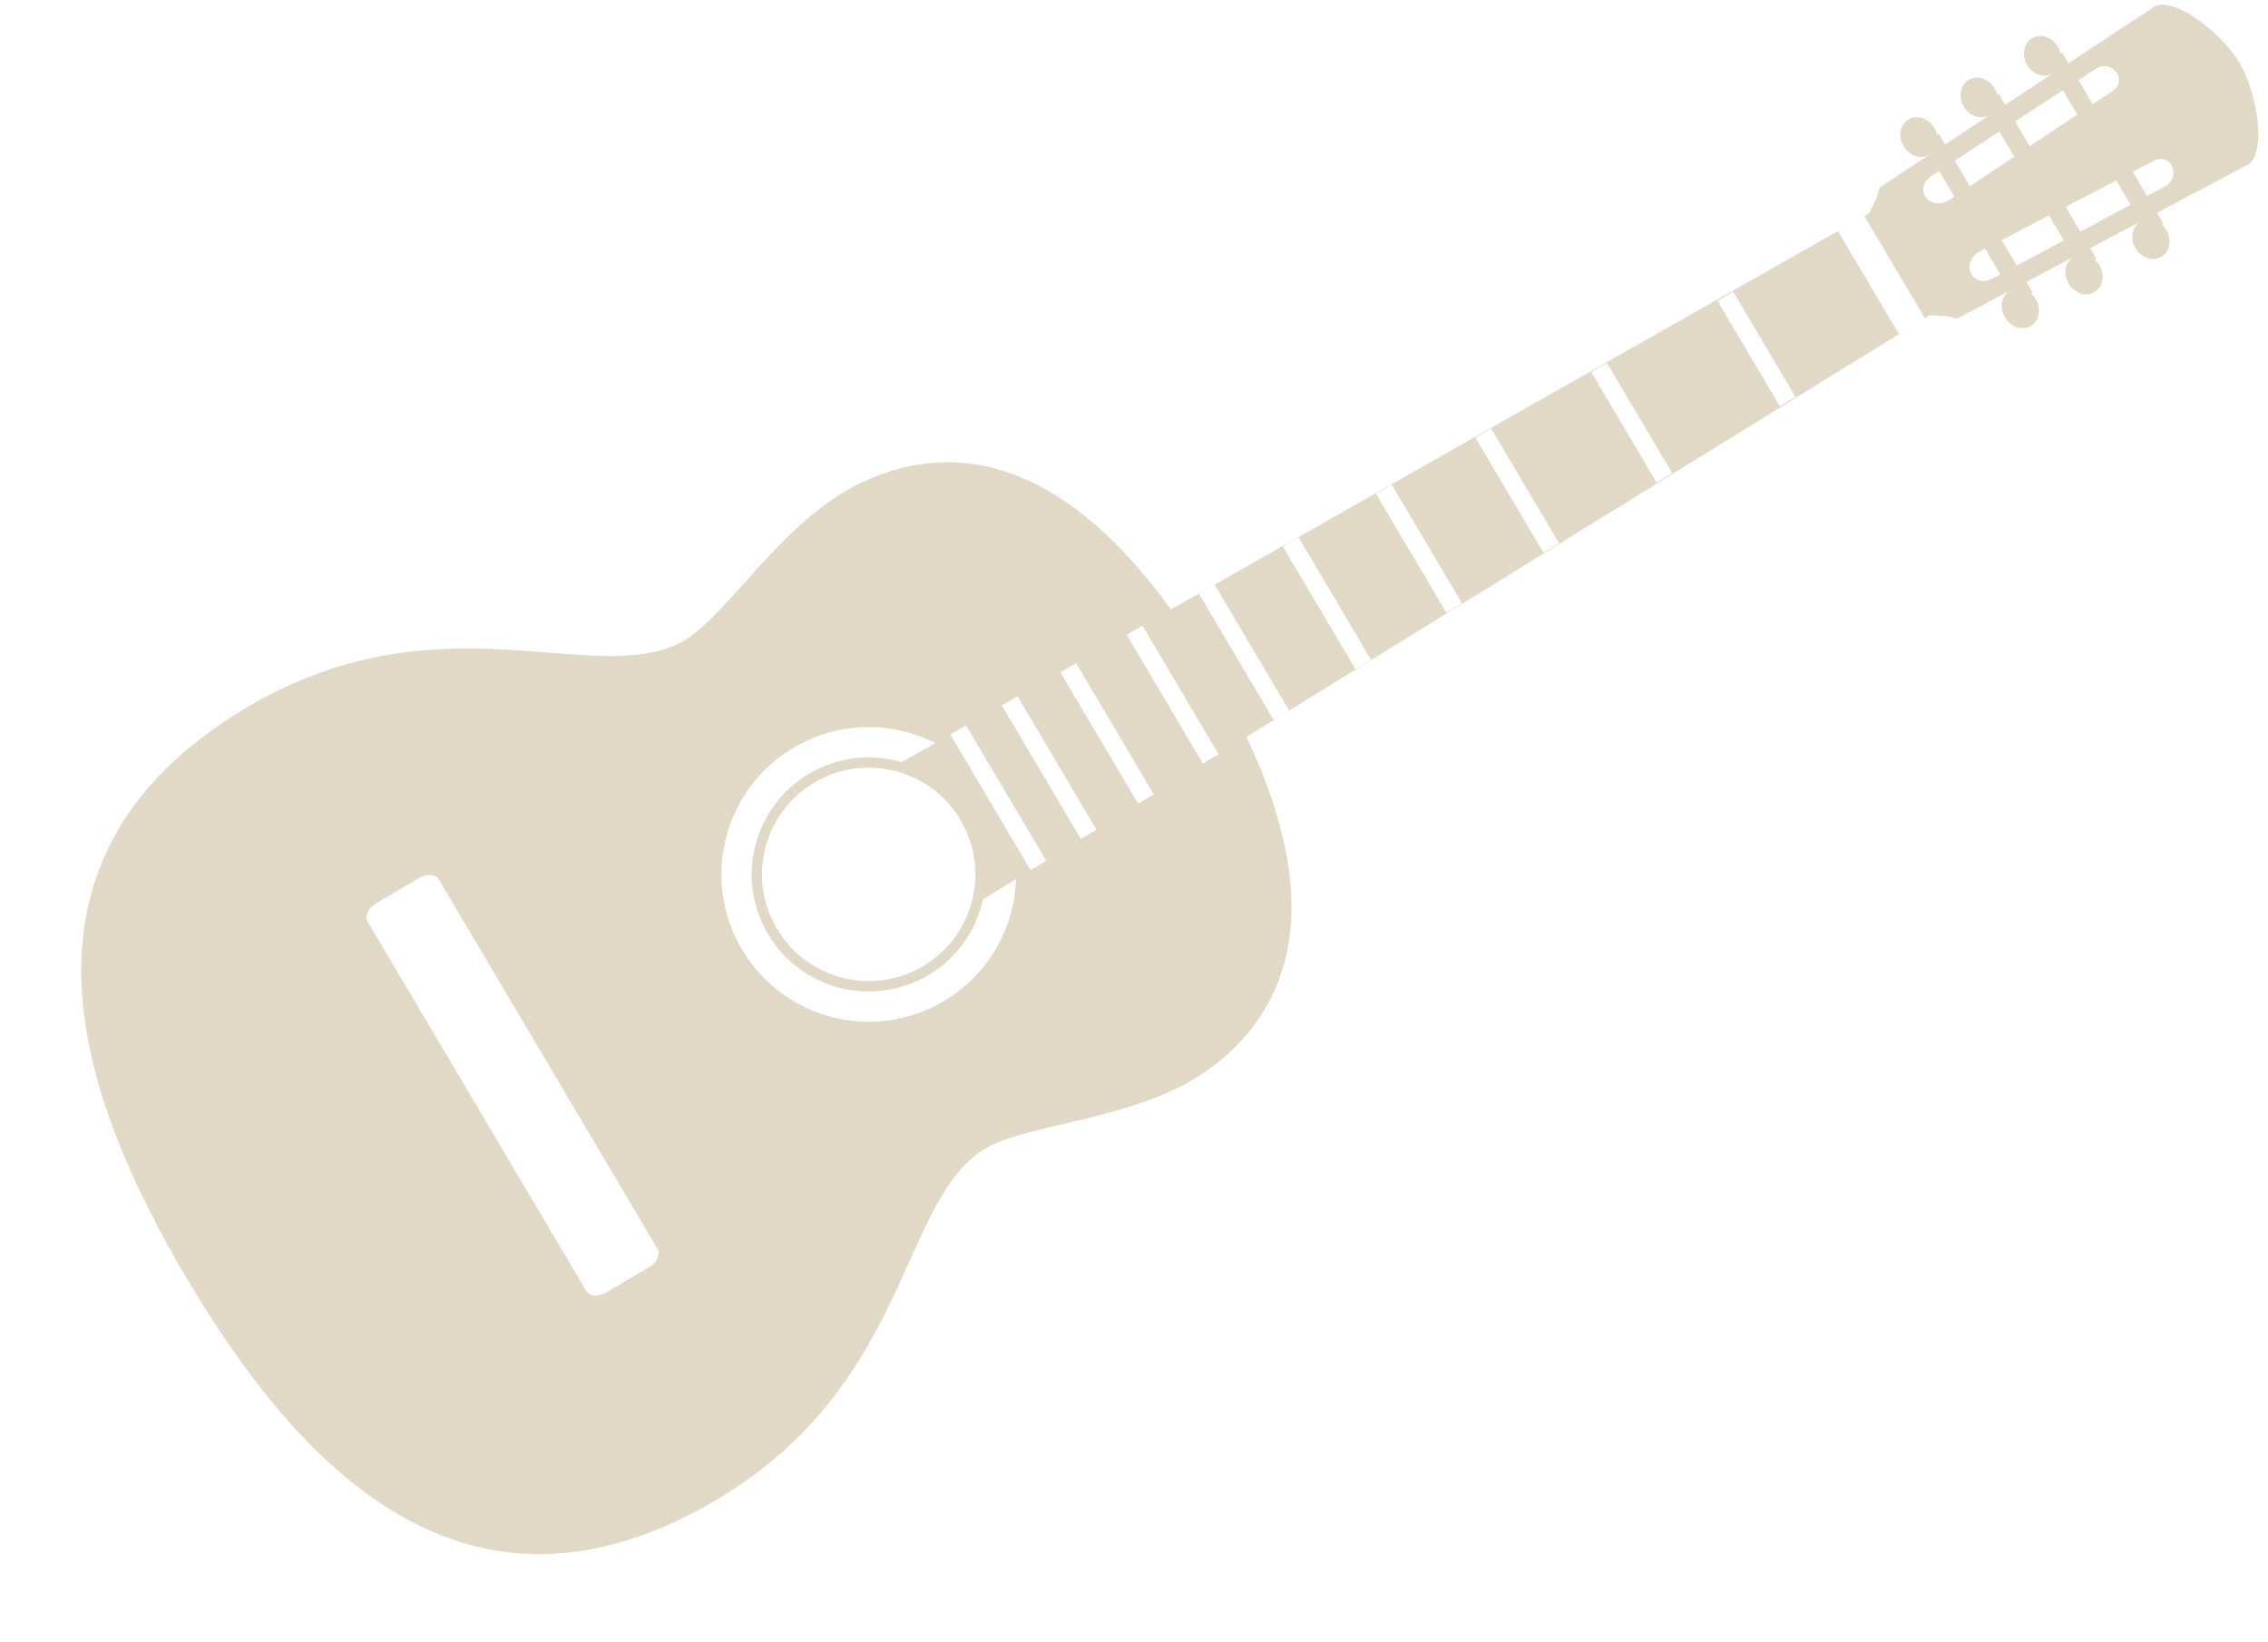 <?xml version="1.0" encoding="UTF-8" standalone="no"?><svg xmlns="http://www.w3.org/2000/svg" xmlns:xlink="http://www.w3.org/1999/xlink" fill="#e1d9c5" height="220" preserveAspectRatio="xMidYMid meet" version="1" viewBox="-4.8 57.5 303.9 220.0" width="303.9" zoomAndPan="magnify"><g fill="#d5d5d5" id="change1_1"><path d="m278.391,855.803c-2.339-3.951-9.185-9.895-12.84-8.851l-13.522,8.896-.993-1.678-.235.138c-.081-.338-.214-.674-.404-.995-.888-1.501-2.67-2.096-3.982-1.32s-1.653,2.629-.765,4.129c.873,1.475 2.611,2.059 3.915,1.341l-7.276,4.792-.974-1.645-.248.147c-.078-.352-.213-.703-.41-1.036-.888-1.501-2.673-2.085-3.984-1.309s-1.651,2.618-.762,4.119c.873,1.475 2.604,2.063 3.909,1.345l-6.798,4.483-.962-1.626-.261.155c-.078-.362-.216-.722-.419-1.066-.888-1.501-2.667-2.089-3.978-1.313s-1.657,2.622-.769,4.123 2.673,2.085 3.984,1.309l-7.702,5.071-.397,1.549-1.189,2.414-.732.416 9.311,15.727 .717-.442 2.689.119 1.549.397 8.15-4.313c-1.311.776-1.657,2.622-.769,4.123s2.673,2.085 3.984,1.309 1.651-2.618.762-4.119c-.203-.344-.452-.637-.733-.88l.261-.155-.962-1.626 7.2-3.804c-1.257.798-1.574,2.598-.701,4.074 .888,1.501 2.667,2.089 3.978,1.313s1.657-2.622.769-4.123c-.198-.334-.439-.619-.711-.858l.248-.147-.974-1.645 7.701-4.074c-1.257.798-1.581,2.602-.707,4.078 .888,1.501 2.677,2.092 3.988,1.316s1.647-2.625.758-4.125c-.191-.322-.419-.599-.678-.833l.235-.138-.993-1.678 14.303-7.577c2.673-2.702.759-11.556-1.58-15.508zm-18.907,1.556c.537.835.496,1.982-.655,2.751l-3.062,2.051-2.199-3.715 2.646-1.725c1.309-.854 2.662-.308 3.27.639zm8.348,14.102c.655.986.547,2.563-.912,3.344l-2.785,1.49-2.199-3.715 3.271-1.698c1.146-.597 2.117-.188 2.626.579zm-16.671-11.45 2.215,3.741-7.31,4.883-2.265-3.826 7.36-4.798zm8.229,13.899 2.211,3.735-7.747,4.145-2.261-3.819 7.797-4.061zm-17.997-7.526 2.28,3.852-6.836,4.567-2.327-3.93 6.882-4.489zm7.645,12.914 2.276,3.845-7.246,3.875-2.323-3.924 7.292-3.797zm-16.94-6.856 2.346,3.963-.669.449c-3.043,2.034-5.867-1.681-2.714-3.736l1.037-.676zm7.092,11.98 2.342,3.957-1.091.584c-3.318,1.775-5.213-2.48-1.966-4.17l.715-.371zm-20.453-3.973-104.945,59.527c-17.799-24.616-34.773-25.675-47.763-19.485-12.361,5.891-20.83,21.02-27.762,24.591-14.001,7.211-38.532-8.343-69.277,11.52-35.577,22.985-23.42,58.287-6.787,86.383s41.736,55.734 78.999,35.598c32.203-17.401 30.36-46.397 43.416-55.203 6.465-4.36 23.806-4.502 34.916-12.506 11.677-8.412 18.911-23.804 5.886-51.254l102.665-63.379-2.176,1.314-9.373-15.832 2.199-1.275zm-18.355,10.576 9.604,16.224-2.402,1.439-9.62-16.25 2.417-1.413zm-19.431,10.992 10.053,16.981-2.404,1.45-10.076-17.02 2.427-1.411zm-17.843,10.087 10.47,17.686-2.408,1.443-10.486-17.712 2.423-1.417zm-15.305,8.655 10.826,18.287-2.408,1.443-10.841-18.313 2.423-1.417zm-14.353,8.118 11.158,18.848-2.401,1.439-11.174-18.874 2.417-1.413zm-12.914,7.301 11.46,19.357-2.401,1.439-11.475-19.384 2.417-1.413zm-11.128,6.297 11.715,19.788-2.404,1.449-11.738-19.827 2.427-1.411zm-10.22,5.777 11.954,20.193-2.401,1.439-11.97-20.219 2.417-1.413zm-9.023,5.103 12.163,20.546-2.402,1.439-12.178-20.572 2.417-1.413zm-7.927,4.481 12.348,20.859-2.401,1.439-12.364-20.885 2.417-1.413zm7.689,23.697c-.249,7.486-4.199,14.688-11.123,18.787-10.781,6.382-24.695,2.817-31.077-7.965s-2.821-24.701 7.96-31.083c6.92-4.097 15.132-4.092 21.814-.712l-5.179,2.942c-4.627-1.357-9.782-.866-14.258,1.784-8.567,5.072-11.4,16.128-6.329,24.695s16.125,11.394 24.691,6.322c4.477-2.65 7.386-6.934 8.422-11.643l5.077-3.129zm-8.544-9.101c.078.133.151.262.226.395s.148.265.219.399 .139.272.206.407l.004-.001c.131.269.253.541.367.814l.165.414c.108.277.209.555.301.836 .366,1.121.605,2.262.722,3.408 .059.573.087,1.15.085,1.722-.003.859-.077,1.716-.213,2.559-.045.281-.095.563-.154.841-.119.556-.268,1.106-.444,1.647l.004-.001c-1.194,3.666-3.674,6.927-7.253,9.046-7.809,4.623-17.886,2.046-22.509-5.763s-2.039-17.89 5.769-22.513c3.579-2.118 7.634-2.719 11.423-2.001l.004-.001c.28.052.559.108.836.175s.55.146.822.228c1.091.326 2.152.766 3.158,1.313 .251.137.493.277.738.427 .226.139.451.282.67.432l.132.089c.211.147.42.301.624.459 .671.517 1.305,1.089 1.897,1.716l.074.081c.191.204.377.415.558.63 .096.114.194.234.287.35l.27.352 .256.342c.092.13.18.263.27.396 .083.126.164.255.245.384s.164.262.242.395zm-80.349,9.126 33.702,56.93c.489.827-.118,2.08-1.358,2.814l-6.489,3.842c-1.24.734-2.631.663-3.12-.163l-33.702-56.93c-.489-.827.114-2.087 1.354-2.821l6.489-3.842c1.24-.734 2.635-.656 3.124.17z" fill="#e1d9c5" transform="translate(53.098 -678.62) scale(.87)"/></g></svg>